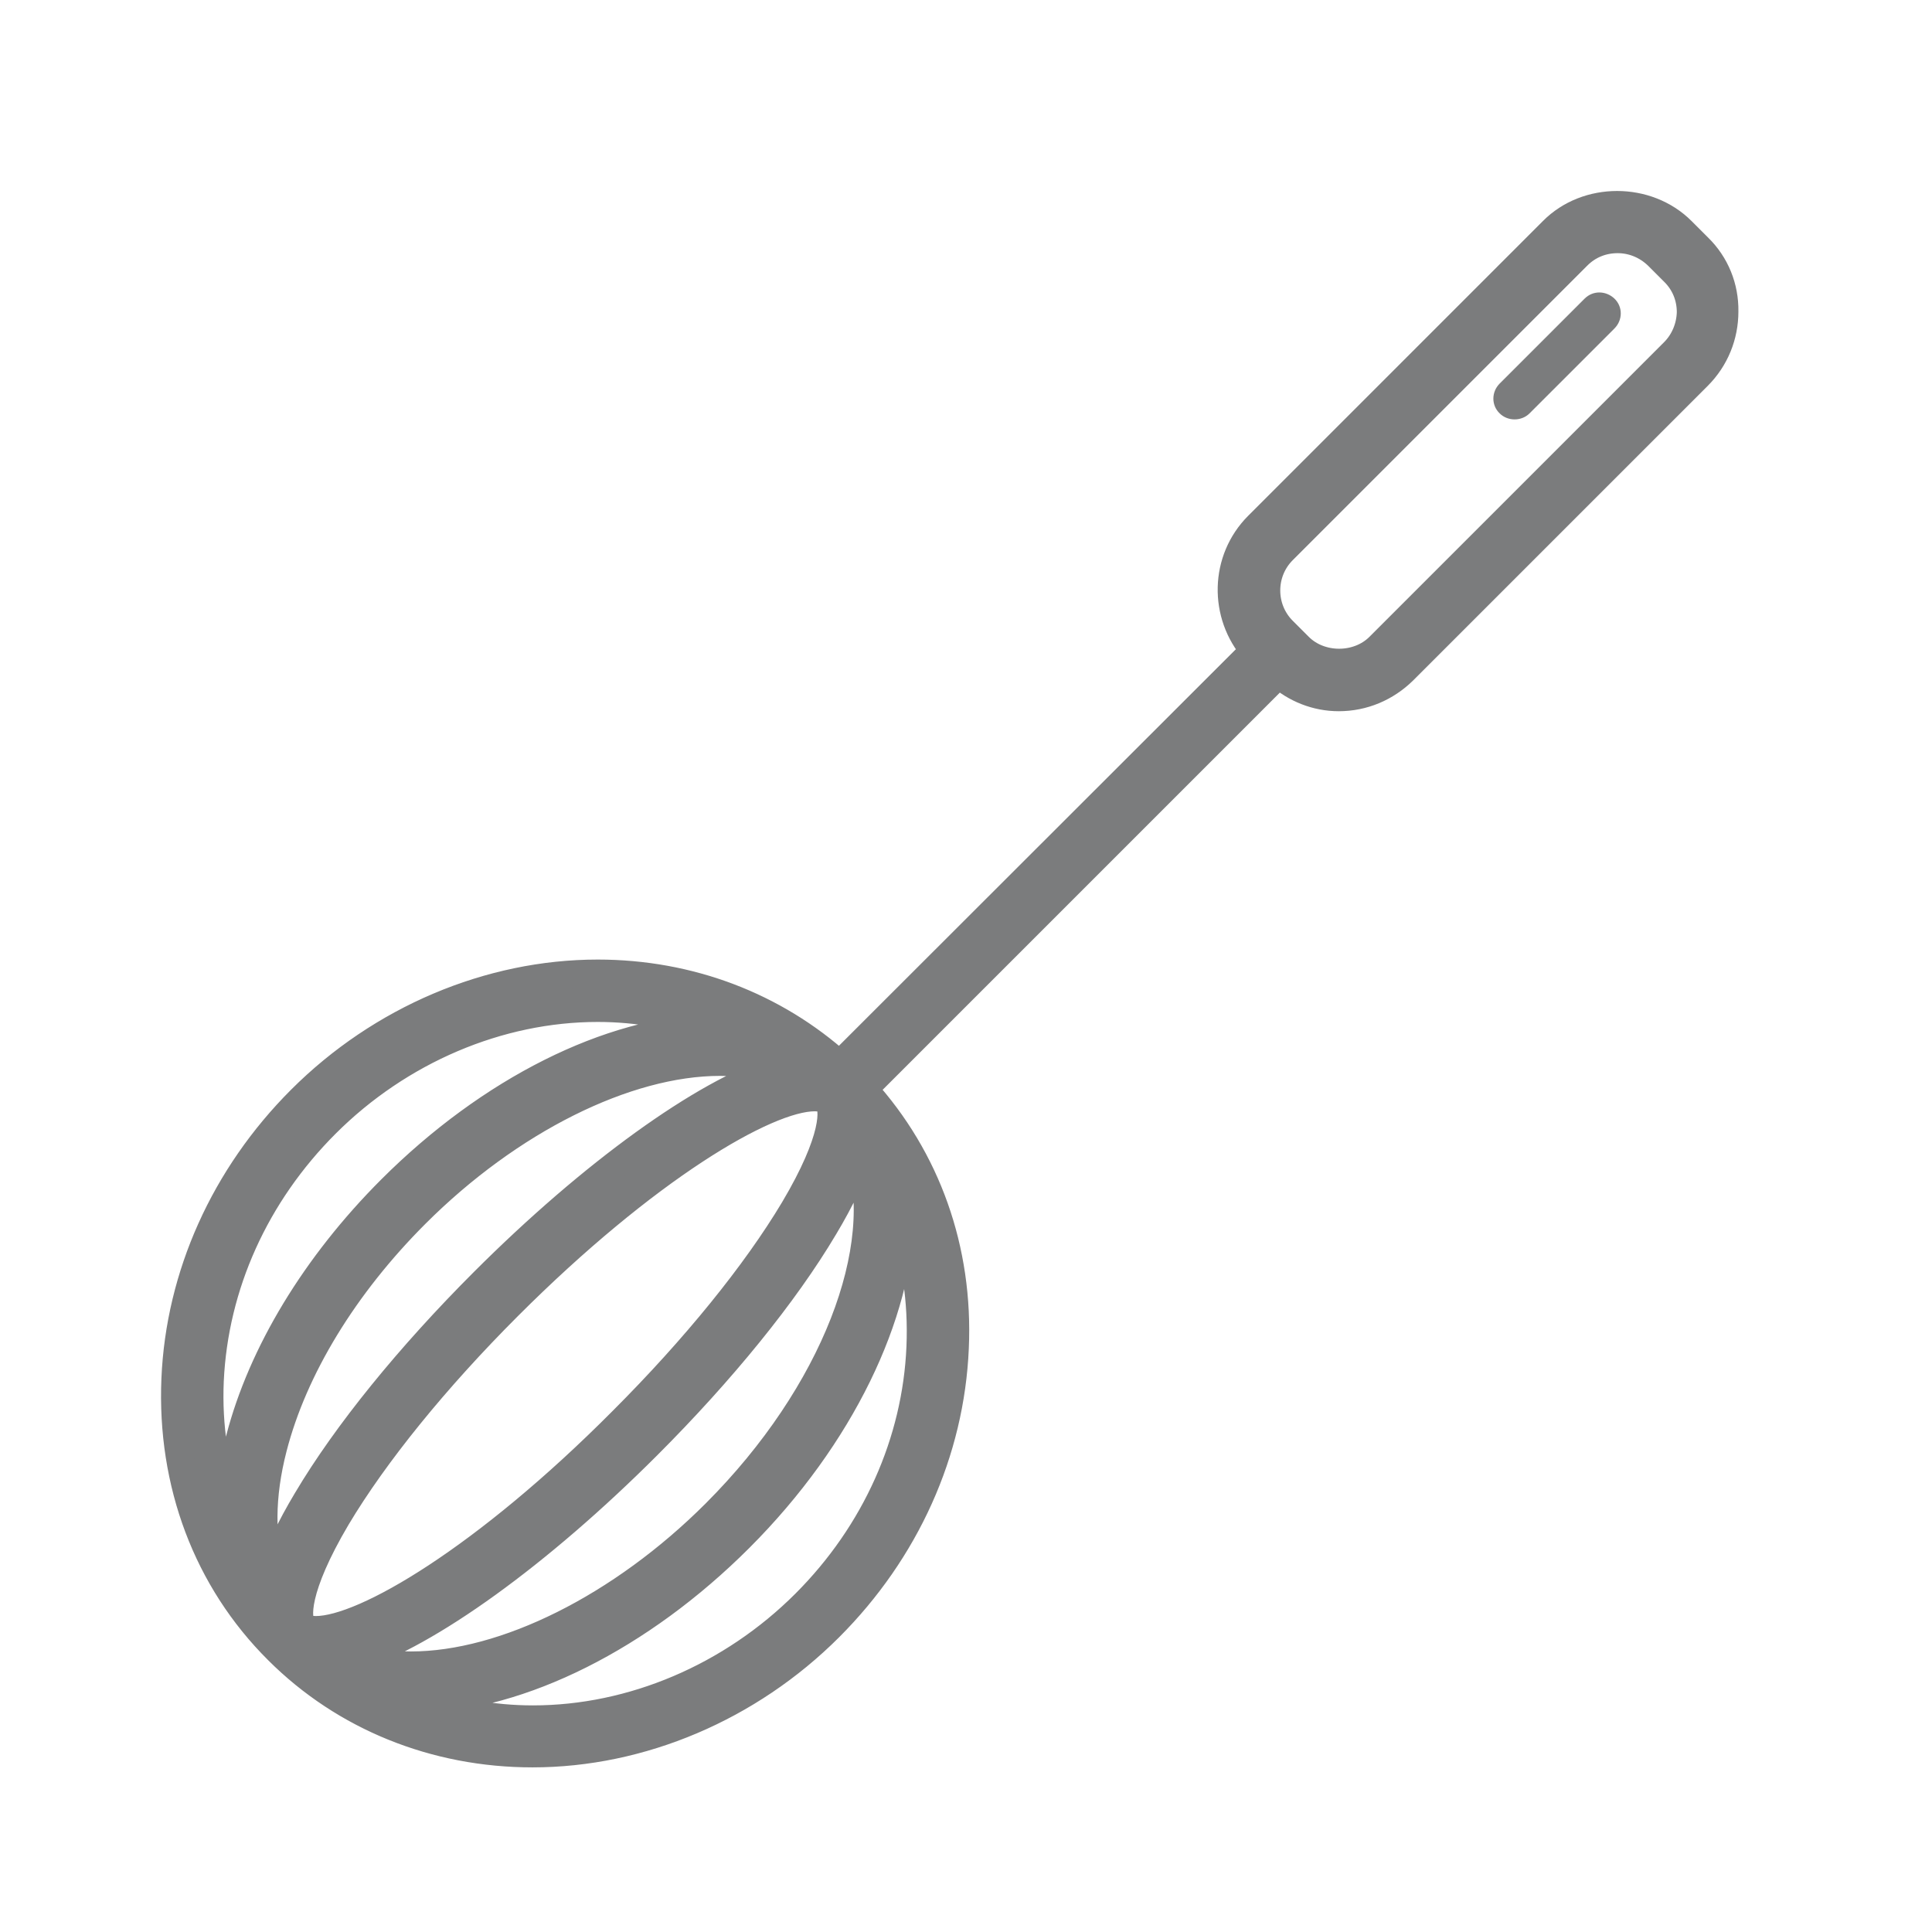 <?xml version="1.0" encoding="utf-8"?>
<!-- Generator: Adobe Illustrator 25.0.0, SVG Export Plug-In . SVG Version: 6.00 Build 0)  -->
<svg version="1.1" id="Слой_1" xmlns="http://www.w3.org/2000/svg" xmlns:xlink="http://www.w3.org/1999/xlink" x="0px" y="0px"
	 viewBox="0 0 480 480" style="enable-background:new 0 0 480 480;" xml:space="preserve">
<style type="text/css">
	.st0{fill:#7B7C7D;stroke:#7B7C7D;stroke-width:7;stroke-miterlimit:10;}
	.st1{fill:#7B7C7D;stroke:#7B7C7D;stroke-width:2;stroke-miterlimit:10;}
</style>
<path class="st0" d="M421.9,61.5l-4.1-4.1c-8.6-8.6-23.5-8.6-32,0l-73.2,73.2c-8.5,8.5-8.7,22.1-0.9,31L208.6,264.6
	c-16.2-14.6-37.3-22.7-60.1-22.7c-26.9,0-53.8,11.4-73.7,31.3c-19,19-30.1,43.7-31.2,69.4c-1.1,25.9,7.9,49.9,25.5,67.4
	c16.5,16.5,39,25.6,63.2,25.6c26.9,0,53.8-11.4,73.7-31.3c19-19,30.1-43.6,31.2-69.4c1.1-24.4-7-47-22.7-64.3l103.2-103.2
	c4.1,3.7,9.4,5.8,14.9,5.8c6.1,0,11.7-2.4,16-6.6l73.2-73.2c4.3-4.3,6.6-10,6.6-16C428.5,71.4,426.2,65.7,421.9,61.5z M192.8,265.9
	c-18,5.8-45.5,25.5-72.6,52.6c-18.5,18.5-34.1,37.7-43.9,54.2c-4.2,7-7.1,13.2-8.8,18.5c-2.8-8.7-2.8-19.5,0.3-31.5
	c5.1-19.8,17.7-40.4,35.4-58.1c23.3-23.3,52.3-37.8,75.7-37.8C184,263.8,188.6,264.6,192.8,265.9z M83.6,377
	c9.5-15.9,24.6-34.5,42.6-52.5c34.1-34.1,64.1-51.9,76.2-51.9c1.1,0,2.6,0.2,3.3,0.9c1.7,1.7,2,9.5-8.4,27
	c-9.5,15.9-24.6,34.5-42.6,52.5C120.7,387.2,90.6,405,78.5,405c-1.1,0-2.6-0.2-3.3-0.9C73.5,402.4,73.2,394.6,83.6,377z M88.2,411.7
	c18-5.8,45.5-25.5,72.6-52.6c18.5-18.5,34.1-37.7,43.9-54.2c4.2-7,7.1-13.2,8.8-18.5c7.7,23.4-6,59.9-35.7,89.6
	c-23.3,23.3-52.3,37.8-75.7,37.8C97,413.8,92.3,413,88.2,411.7z M80.9,279.2c18.3-18.3,43-28.8,67.6-28.8c10,0,19.6,1.8,28.5,5
	c-25.5,0.7-55.2,15.5-79.8,40.1c-18.8,18.8-32.1,40.8-37.6,62c-1.6,6.3-2.4,12.2-2.6,17.9c-3.7-10.1-5.4-21-4.9-32.4
	C53.2,319.3,63.4,296.7,80.9,279.2z M200.1,398.4c-18.3,18.3-43,28.8-67.7,28.8c-10,0-19.6-1.8-28.5-5c25.5-0.7,55.2-15.5,79.8-40.1
	c25.3-25.3,39.5-55.6,40-80.4c3.8,10.2,5.5,21.4,5,33C227.7,358.2,217.6,380.9,200.1,398.4z M415.9,87.5l-73.2,73.2
	c-5.3,5.3-14.7,5.3-20,0l-2-2l0.5,0.5c0,0-0.5-0.5-0.5-0.5l-2-2c-5.5-5.5-5.5-14.5,0-20l73.2-73.2c2.7-2.7,6.2-4.1,10-4.1
	c3.8,0,7.3,1.5,10,4.1l4.1,4.1c2.7,2.7,4.1,6.2,4.1,10C420,81.2,418.6,84.8,415.9,87.5z"/>
<path class="st1" d="M394.4,74.9L373.3,96c-1.7,1.7-1.7,4.4,0,6c0.8,0.8,1.9,1.2,3,1.2c1.1,0,2.2-0.4,3-1.2l21.1-21.1
	c1.7-1.7,1.7-4.4,0-6S396.1,73.2,394.4,74.9z"/>
</svg>

